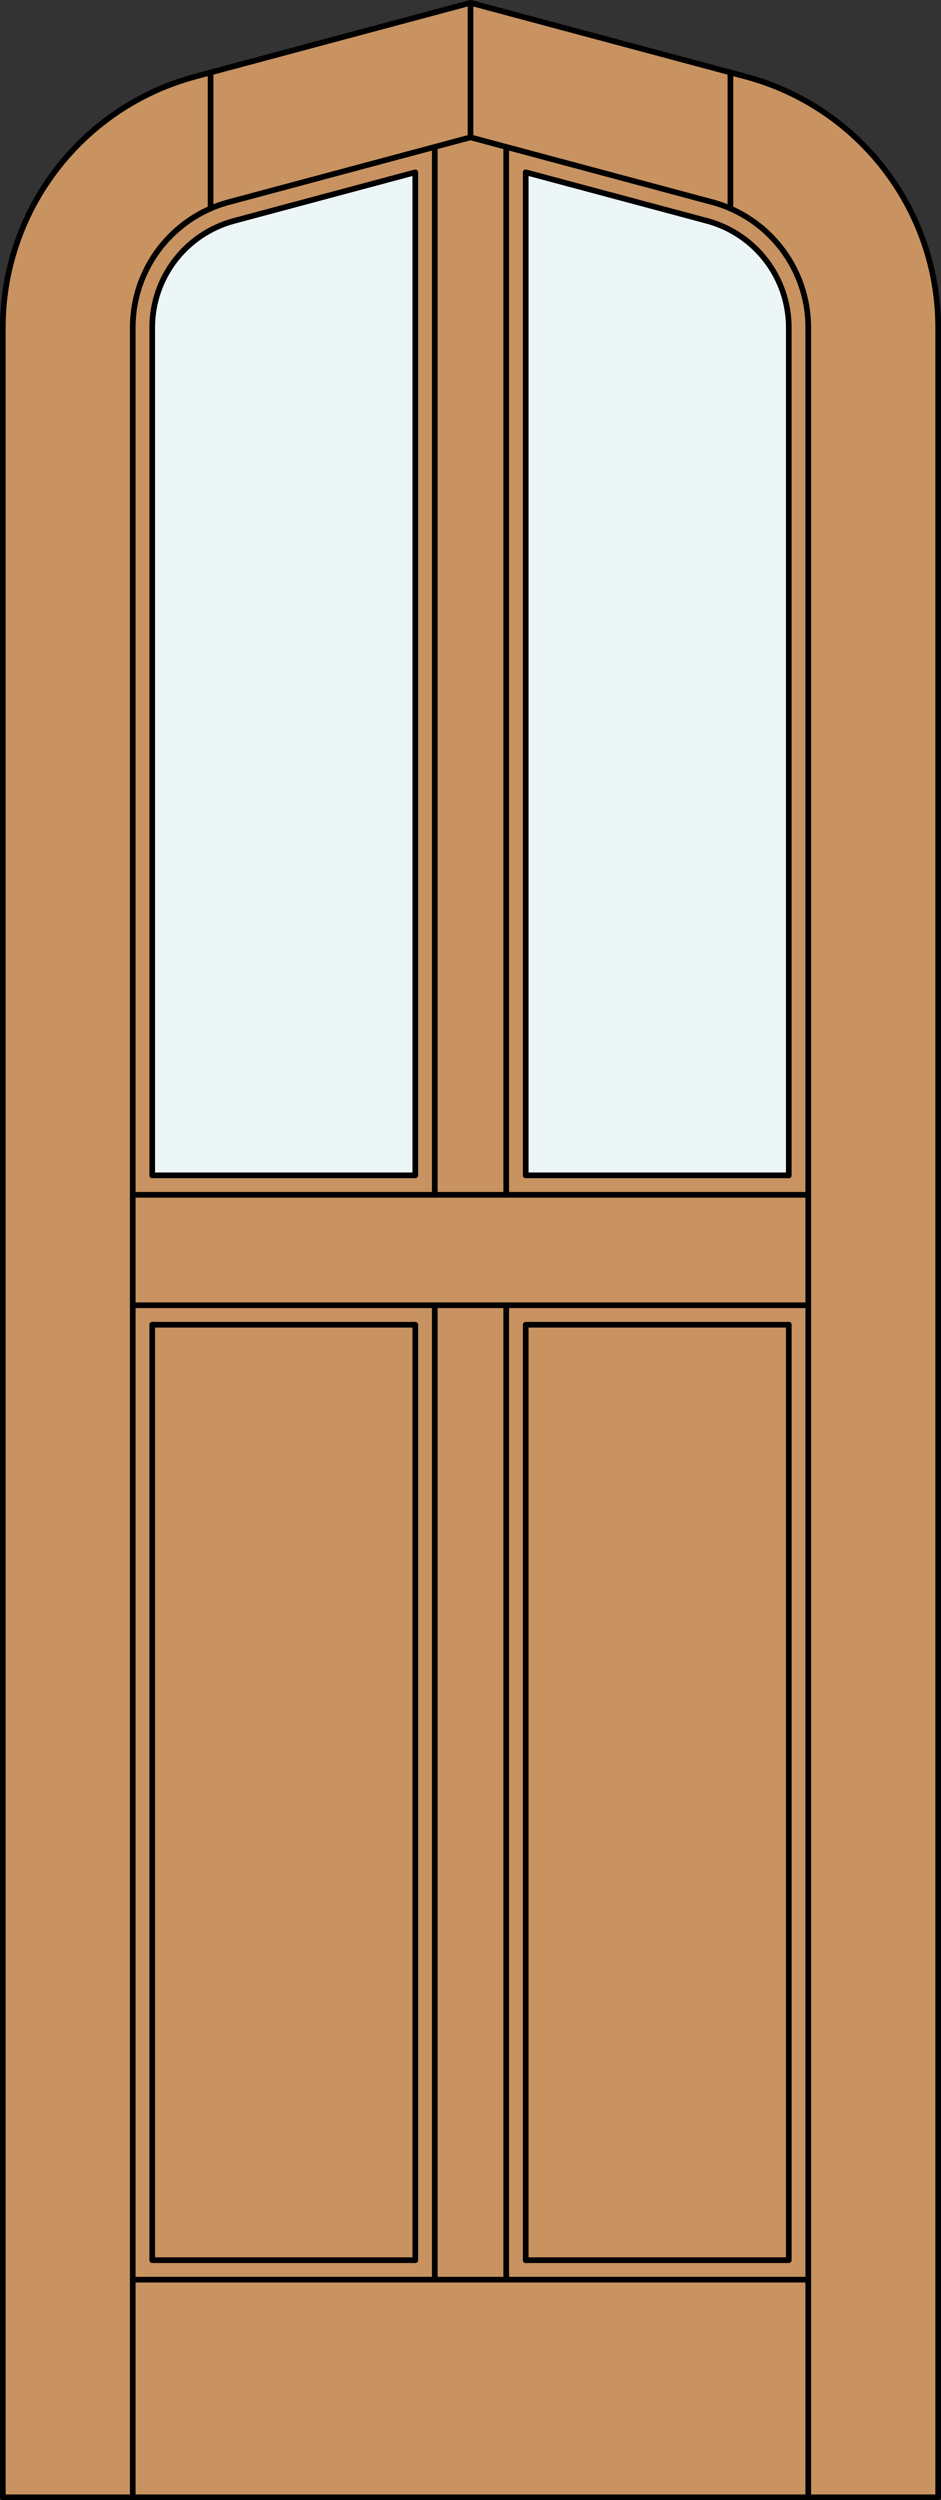 <?xml version="1.0" encoding="utf-8"?>
<!-- Generator: Adobe Illustrator 14.0.0, SVG Export Plug-In . SVG Version: 6.00 Build 43363)  -->
<!DOCTYPE svg PUBLIC "-//W3C//DTD SVG 1.1//EN" "http://www.w3.org/Graphics/SVG/1.1/DTD/svg11.dtd">
<svg version="1.1" id="Layer_1" xmlns="http://www.w3.org/2000/svg" xmlns:xlink="http://www.w3.org/1999/xlink" x="0px" y="0px"
	 width="83.014px" height="220.531px" viewBox="0 0 83.014 220.531" enable-background="new 0 0 83.014 220.531"
	 xml:space="preserve">
<rect x="0" y="0" width="83.014" height="220.531" fill="#333333" stroke="none"/>
<g id="DOOR_FILL">
	<path fill="#C89361" d="M82.764,220.281H0.25V34.084v-5.193c0-10.373,6.968-19.454,16.987-22.139l24.27-6.503l24.269,6.503
		c10.021,2.685,16.988,11.766,16.988,22.139V220.281z"/>
</g>
<g id="GLASS">
	<path fill="#EDF6F6" d="M36.636,103.673H13.429V34.084v-5.193c0-4.408,2.961-8.268,7.22-9.409l15.987-4.282V103.673z"/>
	<path fill="#EDF6F6" d="M69.585,103.673H46.378V15.197l15.986,4.283c4.259,1.143,7.221,5.001,7.221,9.409v5.193V103.673
		L69.585,103.673z"/>
</g>
<g id="_x31_">
	<polyline fill="none" stroke="#000000" stroke-width="0.5" stroke-linecap="round" stroke-linejoin="round" points="0.25,34.084 
		0.25,220.281 82.764,220.281 82.764,34.084 	"/>
	
		<line fill="none" stroke="#000000" stroke-width="0.5" stroke-linecap="round" stroke-linejoin="round" x1="11.711" y1="220.281" x2="11.711" y2="28.891"/>
	
		<line fill="none" stroke="#000000" stroke-width="0.5" stroke-linecap="round" stroke-linejoin="round" x1="71.304" y1="220.281" x2="71.304" y2="28.891"/>
	
		<line fill="none" stroke="#000000" stroke-width="0.5" stroke-linecap="round" stroke-linejoin="round" x1="69.585" y1="28.89" x2="69.585" y2="103.673"/>
	<polyline fill="none" stroke="#000000" stroke-width="0.5" stroke-linecap="round" stroke-linejoin="round" points="
		69.585,116.852 69.585,199.365 46.378,199.365 	"/>
	<polyline fill="none" stroke="#000000" stroke-width="0.5" stroke-linecap="round" stroke-linejoin="round" points="
		36.636,199.365 13.429,199.365 13.429,116.852 	"/>
	
		<line fill="none" stroke="#000000" stroke-width="0.5" stroke-linecap="round" stroke-linejoin="round" x1="13.429" y1="103.673" x2="13.429" y2="28.891"/>
	<path fill="none" stroke="#000000" stroke-width="0.5" stroke-linecap="round" stroke-linejoin="round" d="M13.429,28.891
		c0-4.408,2.961-8.268,7.22-9.409l15.987-4.282v88.475"/>
	<path fill="none" stroke="#000000" stroke-width="0.5" stroke-linecap="round" stroke-linejoin="round" d="M46.378,103.673V15.197
		l15.986,4.283c4.259,1.143,7.221,5.001,7.221,9.409"/>
	
		<line fill="none" stroke="#000000" stroke-width="0.5" stroke-linecap="round" stroke-linejoin="round" x1="18.578" y1="18.392" x2="18.578" y2="6.393"/>
	
		<line fill="none" stroke="#000000" stroke-width="0.5" stroke-linecap="round" stroke-linejoin="round" x1="41.507" y1="12.113" x2="41.507" y2="0.249"/>
	
		<line fill="none" stroke="#000000" stroke-width="0.5" stroke-linecap="round" stroke-linejoin="round" x1="64.436" y1="18.392" x2="64.436" y2="6.393"/>
	<path fill="none" stroke="#000000" stroke-width="0.5" stroke-linecap="round" stroke-linejoin="round" d="M0.25,34.084v-5.193
		c0-10.373,6.968-19.454,16.987-22.139l24.27-6.503l24.269,6.503c10.021,2.685,16.988,11.766,16.988,22.139v5.193"/>
	<path fill="none" stroke="#000000" stroke-width="0.5" stroke-linecap="round" stroke-linejoin="round" d="M11.711,28.891
		c0-5.187,3.483-9.728,8.494-11.068l21.302-5.709l21.302,5.709c5.01,1.343,8.494,5.883,8.494,11.068"/>
	
		<line fill="none" stroke="#000000" stroke-width="0.5" stroke-linecap="round" stroke-linejoin="round" x1="71.304" y1="201.085" x2="11.711" y2="201.085"/>
	<polyline fill="none" stroke="#000000" stroke-width="0.5" stroke-linecap="round" stroke-linejoin="round" points="
		36.636,199.365 36.636,116.852 13.429,116.852 	"/>
	
		<line fill="none" stroke="#000000" stroke-width="0.5" stroke-linecap="round" stroke-linejoin="round" x1="11.711" y1="105.392" x2="71.304" y2="105.392"/>
	
		<line fill="none" stroke="#000000" stroke-width="0.5" stroke-linecap="round" stroke-linejoin="round" x1="38.356" y1="201.085" x2="38.356" y2="115.133"/>
	
		<line fill="none" stroke="#000000" stroke-width="0.5" stroke-linecap="round" stroke-linejoin="round" x1="44.658" y1="201.085" x2="44.658" y2="115.133"/>
	
		<line fill="none" stroke="#000000" stroke-width="0.5" stroke-linecap="round" stroke-linejoin="round" x1="13.429" y1="103.673" x2="36.636" y2="103.673"/>
	
		<line fill="none" stroke="#000000" stroke-width="0.5" stroke-linecap="round" stroke-linejoin="round" x1="38.356" y1="105.392" x2="38.356" y2="12.958"/>
	
		<line fill="none" stroke="#000000" stroke-width="0.5" stroke-linecap="round" stroke-linejoin="round" x1="44.658" y1="12.958" x2="44.658" y2="105.392"/>
	<polyline fill="none" stroke="#000000" stroke-width="0.5" stroke-linecap="round" stroke-linejoin="round" points="
		46.378,199.365 46.378,116.852 69.585,116.852 	"/>
	
		<line fill="none" stroke="#000000" stroke-width="0.5" stroke-linecap="round" stroke-linejoin="round" x1="46.378" y1="103.673" x2="69.585" y2="103.673"/>
	
		<line fill="none" stroke="#000000" stroke-width="0.5" stroke-linecap="round" stroke-linejoin="round" x1="71.304" y1="115.133" x2="11.711" y2="115.133"/>
</g>
<g id="_x30_">
</g>
<g id="Layer_1_1_">
</g>
</svg>
